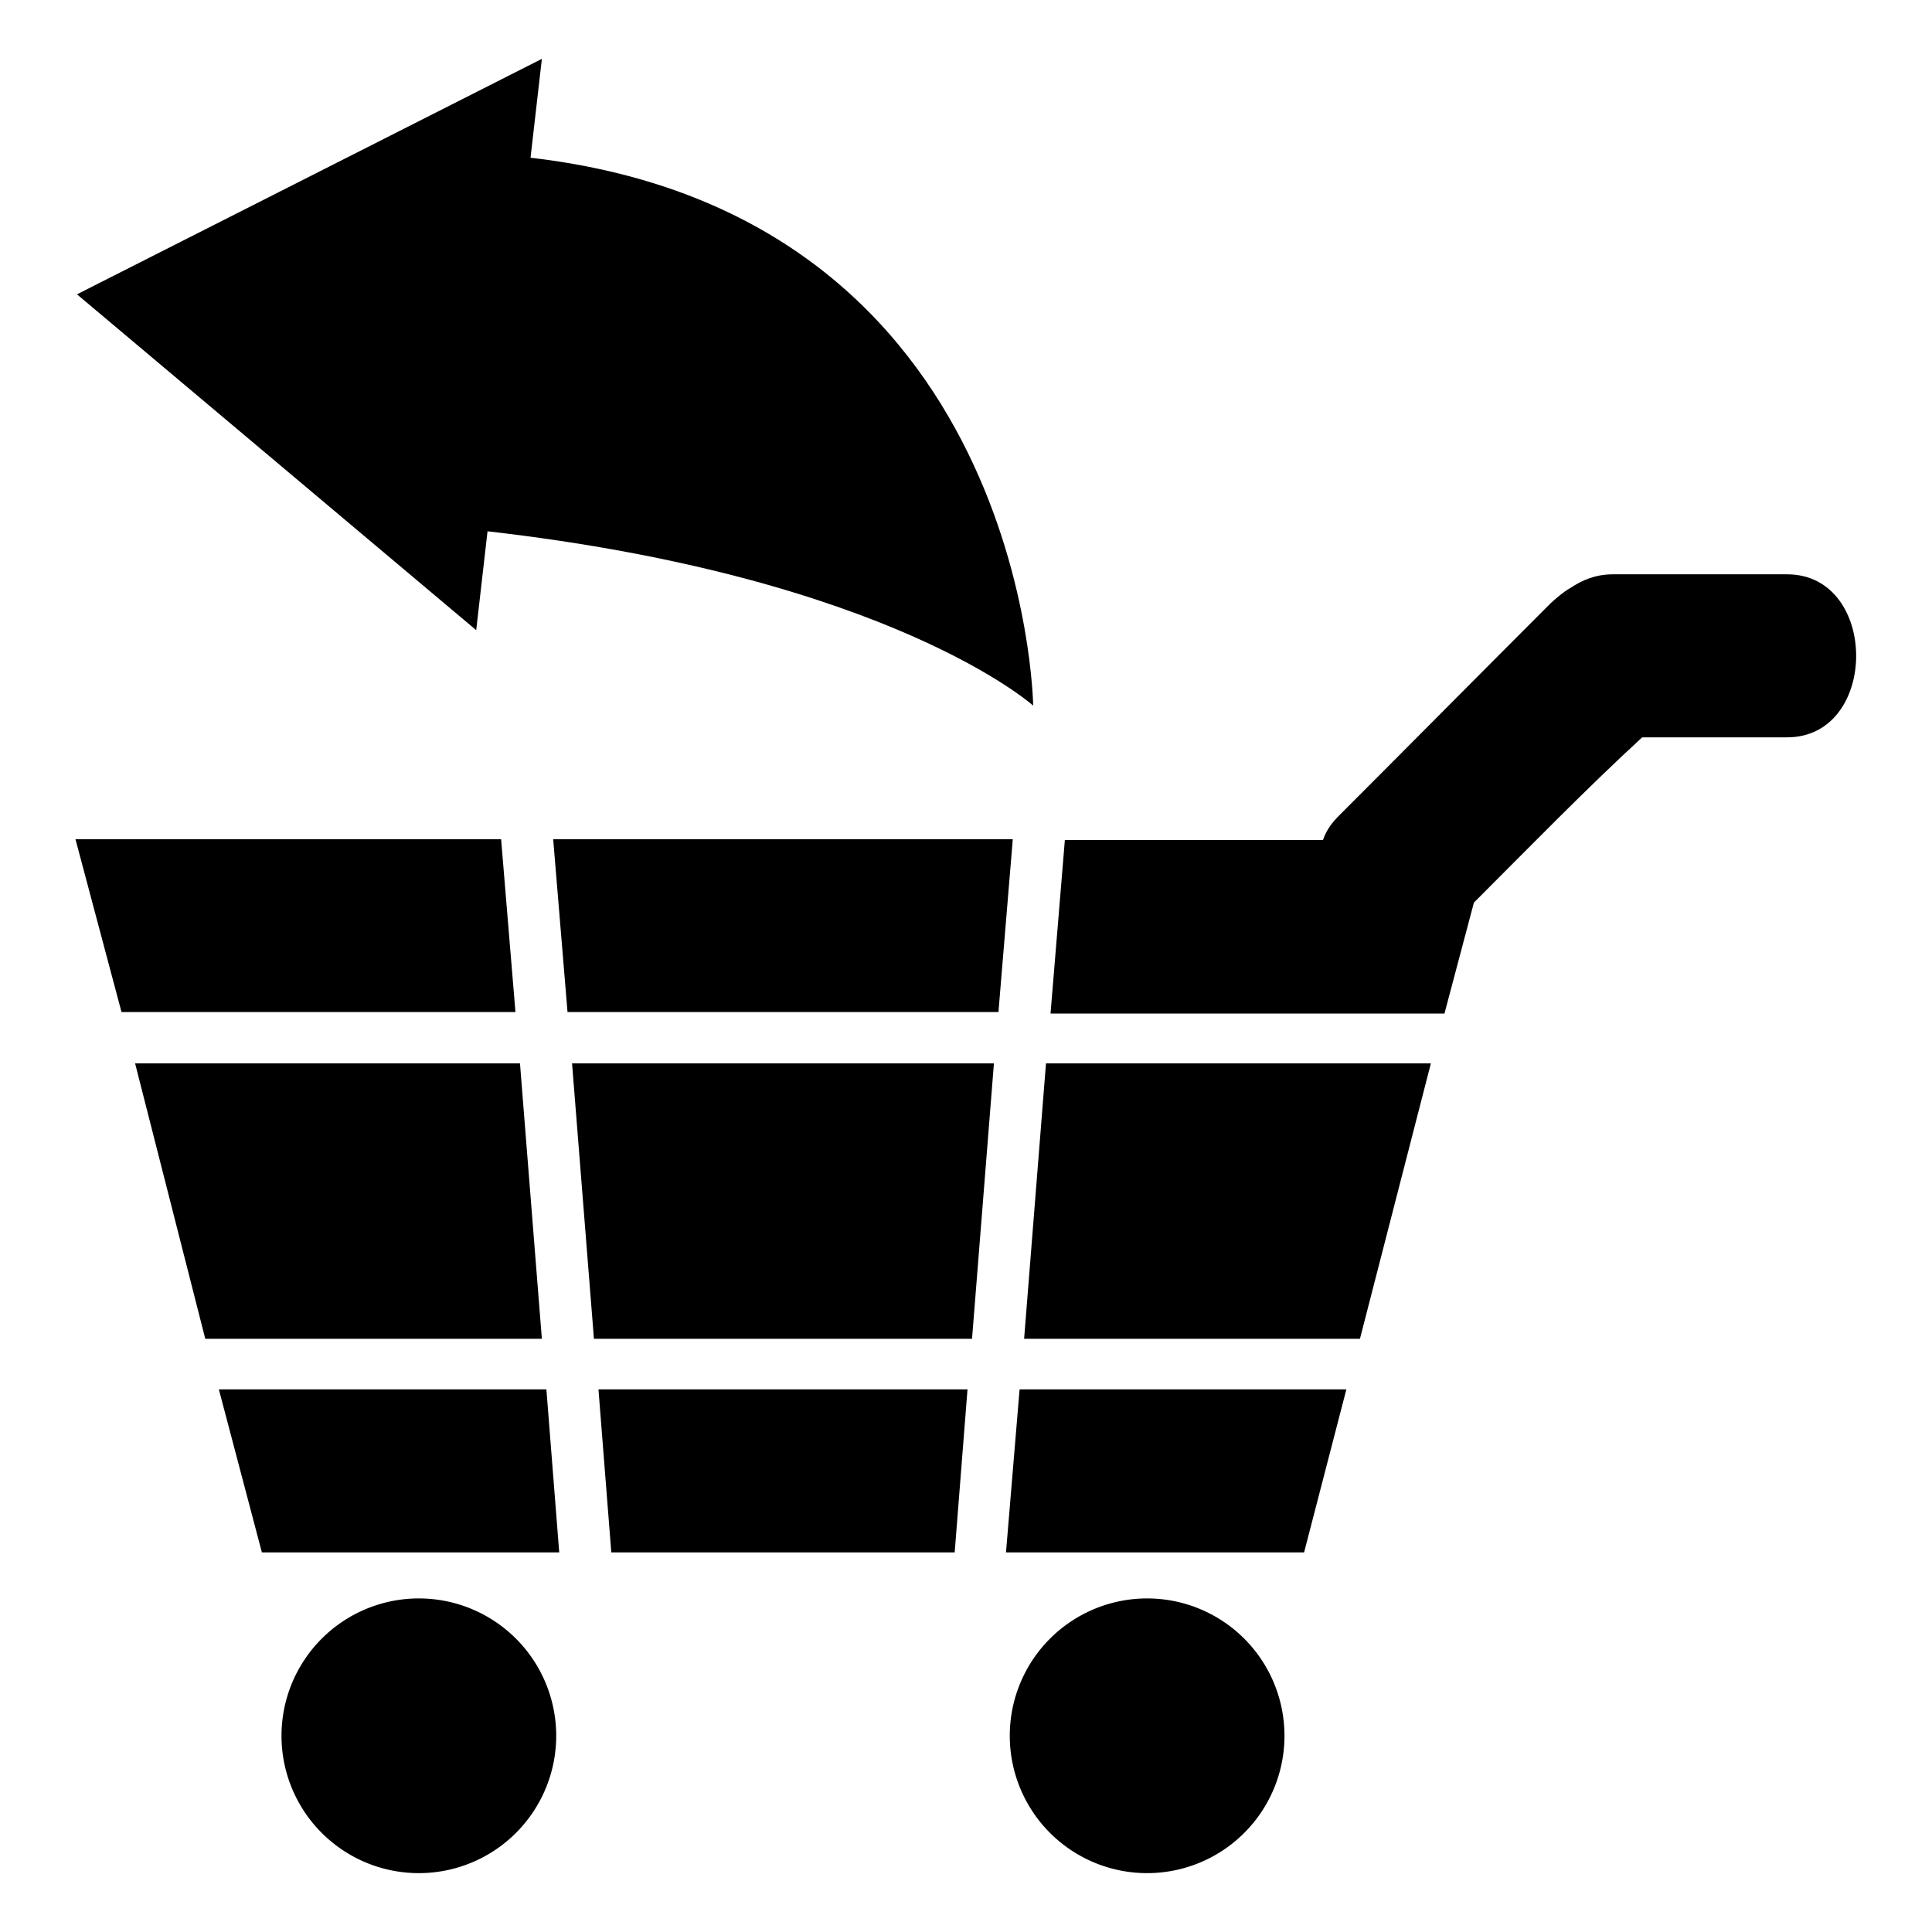 <?xml version="1.0" encoding="utf-8"?>
<!-- Svg Vector Icons : http://www.onlinewebfonts.com/icon -->
<!DOCTYPE svg PUBLIC "-//W3C//DTD SVG 1.1//EN" "http://www.w3.org/Graphics/SVG/1.1/DTD/svg11.dtd">
<svg version="1.1" xmlns="http://www.w3.org/2000/svg" xmlns:xlink="http://www.w3.org/1999/xlink" x="0px" y="0px" viewBox="0 0 256 256" enable-background="new 0 0 256 256" xml:space="preserve">
<g><g><g><g><path fill="#000000" d="M134.2 111.2L73.3 111.2 75.2 134.1 132.3 134.1 z"/><path fill="#000000" d="M71.8 177.4L68.9 140.9 17.9 140.9 27.2 177.4 z"/><path fill="#000000" d="M72.4 184.1L29 184.1 34.7 205.7 74.1 205.7 z"/><path fill="#000000" d="M195.3,119.6c7.4-7.4,14.9-15.1,22.3-21.9h19.2c12.2,0,12.2-21.6,0-21.6h-23.1c-2.3,0-4.1,0.8-5.6,1.8c-0.9,0.5-1.7,1.2-2.6,2c-9.3,9.3-18.6,18.7-28,28.1c-1,1-1.7,1.9-2.2,3.3h-34.2l-1.9,23h52.2L195.3,119.6z"/><path fill="#000000" d="M16.1 134.1L68.3 134.1 66.4 111.2 10 111.2 z"/><path fill="#000000" d="M126.5 205.7L128.2 184.1 79.3 184.1 81 205.7 z"/><path fill="#000000" d="M189.6 140.9L138.6 140.9 135.7 177.4 180.2 177.4 z"/><path fill="#000000" d="M178.4 184.1L135.1 184.1 133.3 205.7 172.8 205.7 z"/><path fill="#000000" d="M131.7 140.9L75.8 140.9 78.7 177.4 128.8 177.4 z"/><path fill="#000000" d="M37.3 230a18.2 18.2 0 1 0 36.4 0a18.2 18.2 0 1 0 -36.4 0z"/><path fill="#000000" d="M133.8 230a18.2 18.2 0 1 0 36.4 0a18.2 18.2 0 1 0 -36.4 0z"/><path fill="#000000" d="M63.1,83.5l1.5-13.1c53.4,6.1,72.3,23.1,72.3,23.1s-0.8-65-66.6-72.6l1.5-13.1L10.2,39L63.1,83.5z"/></g></g><g></g><g></g><g></g><g></g><g></g><g></g><g></g><g></g><g></g><g></g><g></g><g></g><g></g><g></g><g></g></g></g>
</svg>